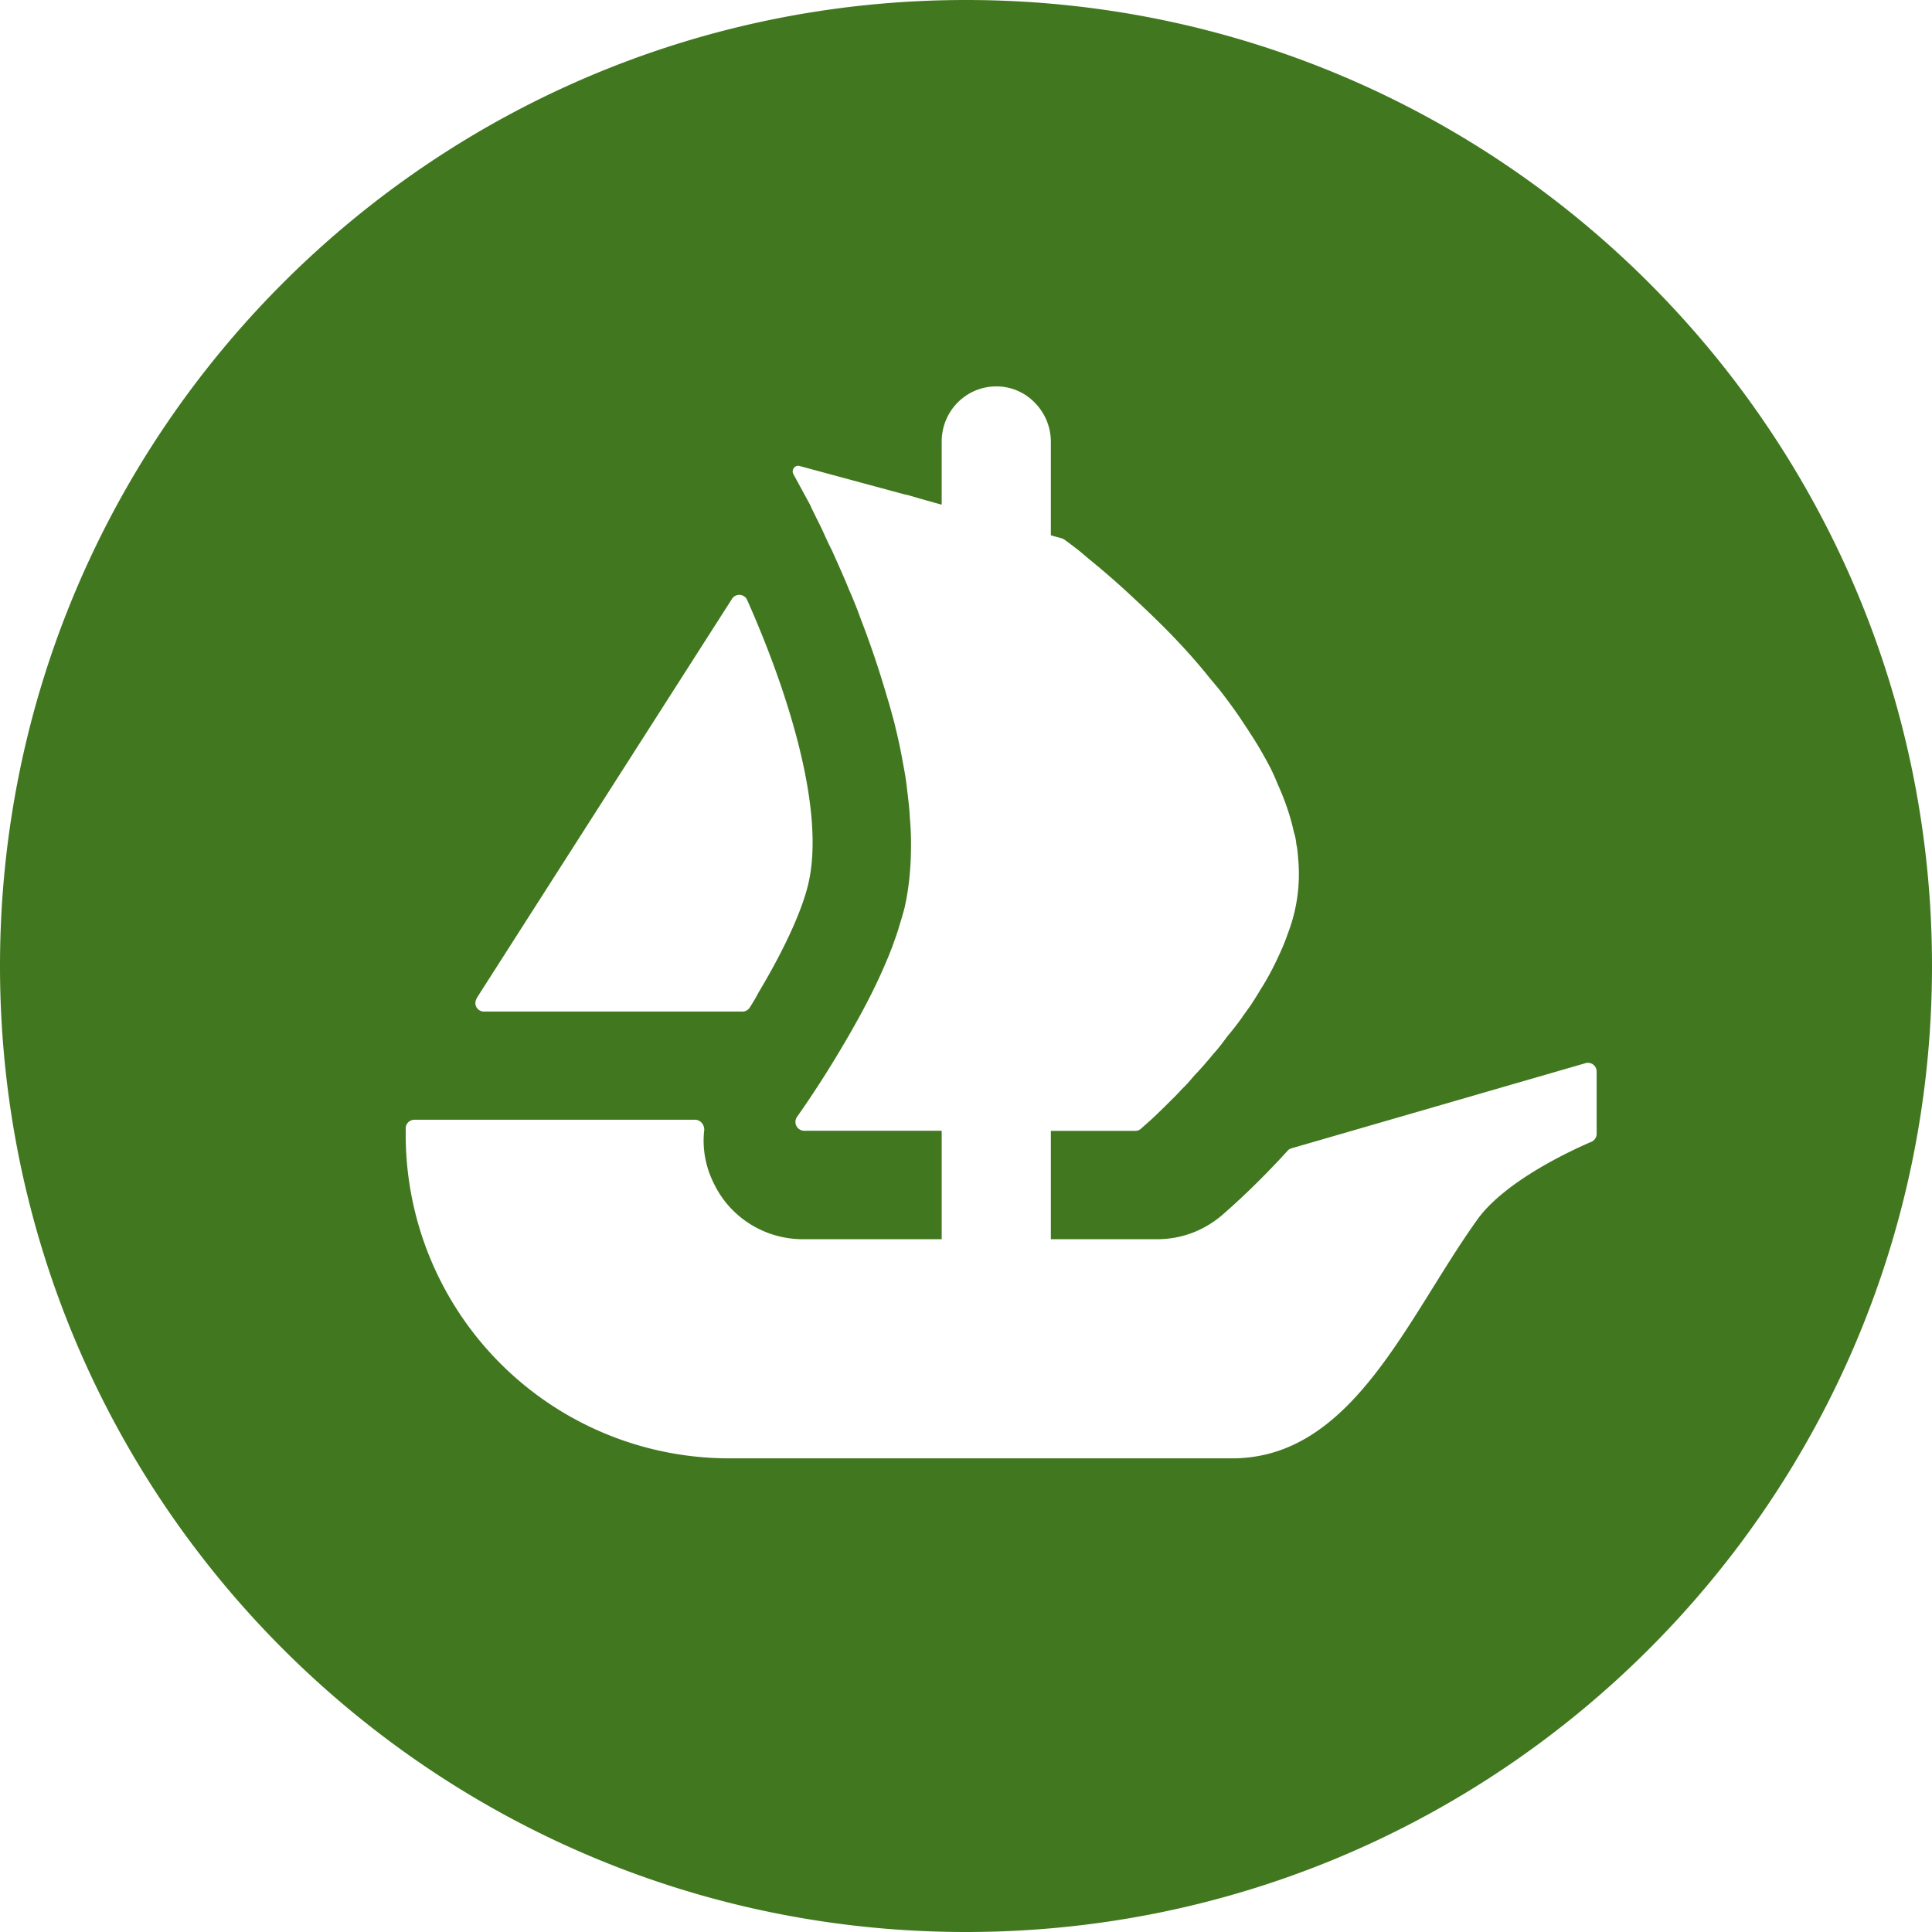 <svg role="img" width="32px" height="32px" viewBox="0 0 24 24" xmlns="http://www.w3.org/2000/svg"><title>OpenSea</title><path fill="#41781f" d="M12 0C5.374 0 0 5.374 0 12s5.374 12 12 12 12-5.374 12-12S18.629 0 12 0ZM5.92 12.403l.051-.081 3.123-4.884a.107.107 0 0 1 .187.014c.52 1.169.972 2.623.76 3.528-.088.372-.335.876-.614 1.342a2.405 2.405 0 0 1-.117.199.106.106 0 0 1-.09.045H6.013a.106.106 0 0 1-.091-.163zm13.914 1.68a.109.109 0 0 1-.065.101c-.243.103-1.07.485-1.414.962-.878 1.222-1.548 2.97-3.048 2.97H9.053a4.019 4.019 0 0 1-4.013-4.028v-.072c0-.058.048-.106.108-.106h3.485c.07 0 .12.063.115.132-.026.226.017.459.125.67.206.42.636.682 1.099.682h1.726v-1.347H9.99a.11.11 0 0 1-.089-.173l.063-.09c.16-.231.391-.586.621-.992.156-.274.308-.566.43-.86.024-.052.043-.107.065-.16.033-.094.067-.182.091-.269a4.57 4.57 0 0 0 .065-.223c.057-.25.081-.514.081-.787 0-.108-.004-.221-.014-.327-.005-.117-.02-.235-.034-.352a3.415 3.415 0 0 0-.048-.312 6.494 6.494 0 0 0-.098-.468l-.014-.06c-.03-.108-.056-.21-.09-.317a11.824 11.824 0 0 0-.328-.972 5.212 5.212 0 0 0-.142-.355c-.072-.178-.146-.339-.213-.49a3.564 3.564 0 0 1-.094-.197 4.658 4.658 0 0 0-.103-.213c-.024-.053-.053-.104-.072-.152l-.211-.388c-.029-.053.019-.118.077-.101l1.32.357h.01l.173.05.192.054.07.019v-.783c0-.379.302-.686.679-.686a.66.66 0 0 1 .477.202.69.69 0 0 1 .2.484V6.65l.141.039c.01.005.022.01.031.017.034.024.084.062.147.11.05.038.103.086.165.137a10.351 10.351 0 0 1 .574.504c.214.199.454.432.684.691.065.074.127.146.192.226.062.079.132.156.19.232.079.104.16.212.235.324.033.053.074.108.105.161.096.142.178.288.257.435.034.067.067.141.096.213.089.197.159.396.202.598a.65.65 0 0 1 .029.132v.01c.014.057.019.12.024.184a2.057 2.057 0 0 1-.106.874c-.031.084-.06.17-.098.254-.075.17-.161.343-.264.502-.034.06-.075.122-.113.182-.043.063-.089.123-.127.18a3.89 3.89 0 0 1-.173.221c-.053.072-.106.144-.166.209-.081.098-.16.19-.245.278-.048.058-.1.118-.156.17-.052.06-.108.113-.156.161-.084.084-.15.147-.208.202l-.137.122a.102.102 0 0 1-.072.03h-1.051v1.346h1.322c.295 0 .576-.104.804-.298.077-.067.415-.36.816-.802a.094.094 0 0 1 .05-.03l3.65-1.057a.108.108 0 0 1 .138.103z"/></svg>